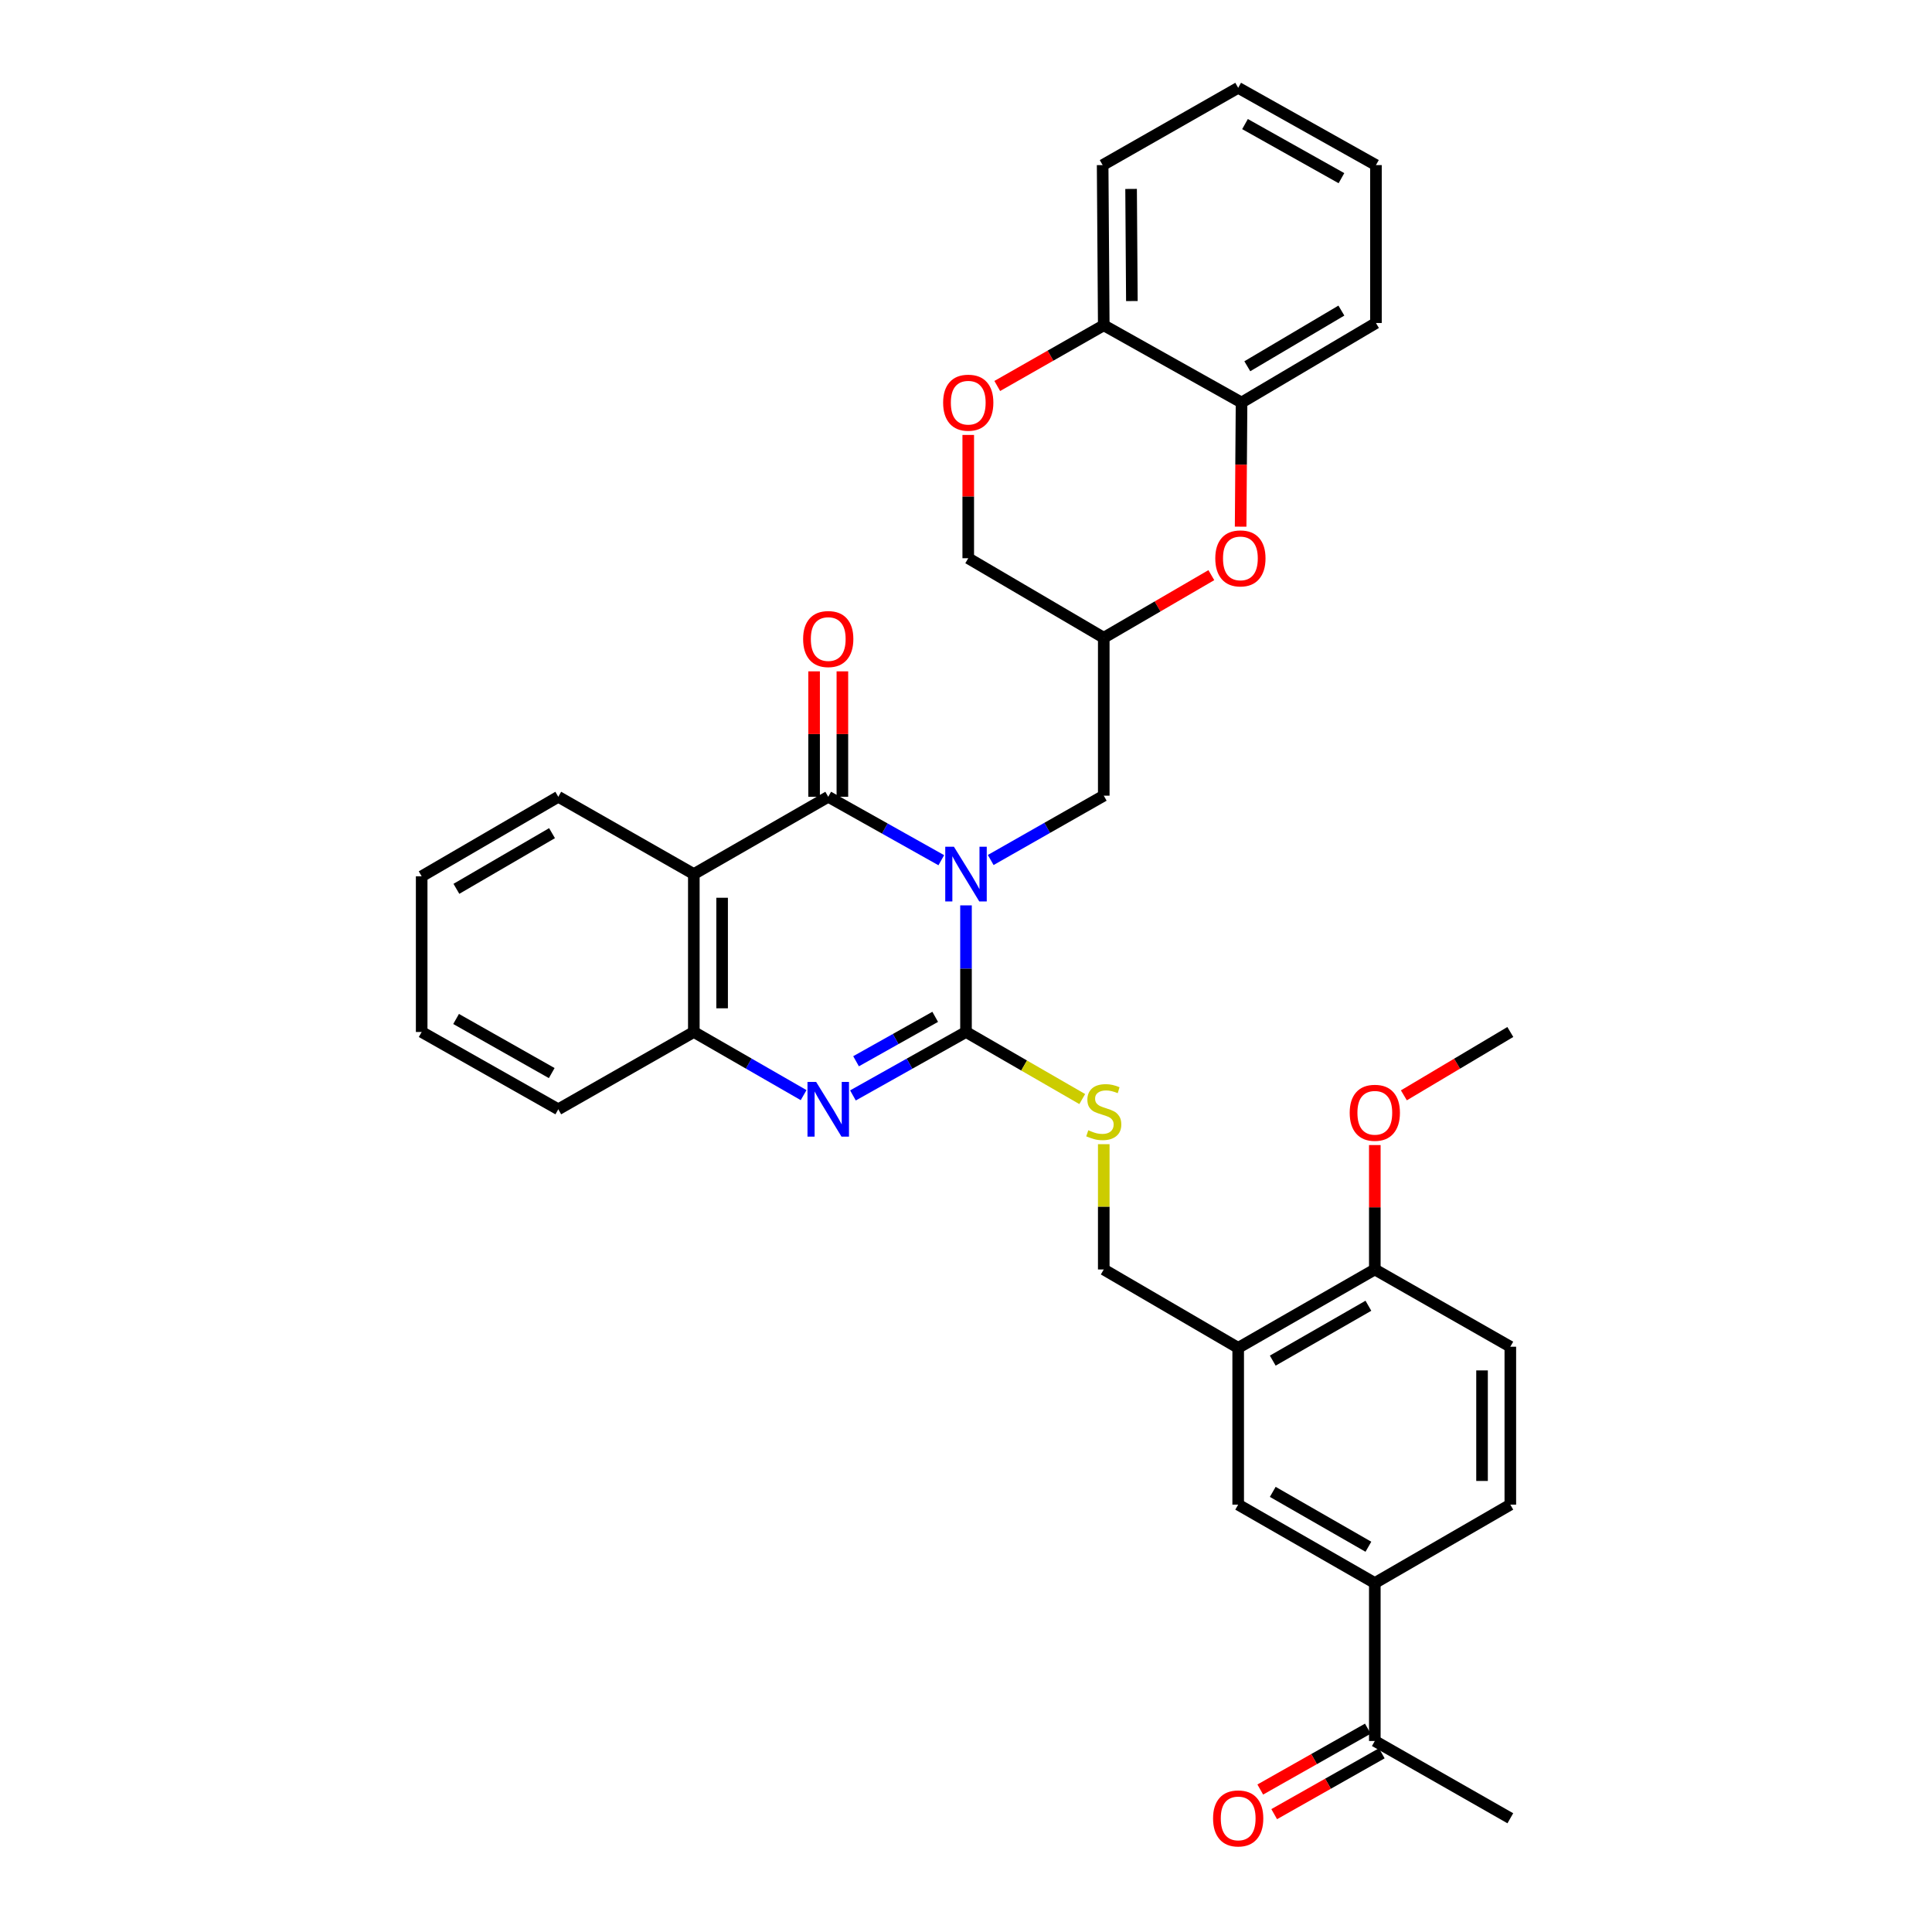 <?xml version='1.0' encoding='iso-8859-1'?>
<svg version='1.1' baseProfile='full'
              xmlns='http://www.w3.org/2000/svg'
                      xmlns:rdkit='http://www.rdkit.org/xml'
                      xmlns:xlink='http://www.w3.org/1999/xlink'
                  xml:space='preserve'
width='1000px' height='1000px' viewBox='0 0 1000 1000'>
<!-- END OF HEADER -->
<rect style='opacity:1.0;fill:#FFFFFF;stroke:none' width='1000' height='1000' x='0' y='0'> </rect>
<path class='bond-0' d='M 500,468.618 L 500,501.386' style='fill:none;fill-rule:evenodd;stroke:#0000FF;stroke-width:6px;stroke-linecap:butt;stroke-linejoin:miter;stroke-opacity:1' />
<path class='bond-0' d='M 500,501.386 L 500,534.153' style='fill:none;fill-rule:evenodd;stroke:#000000;stroke-width:6px;stroke-linecap:butt;stroke-linejoin:miter;stroke-opacity:1' />
<path class='bond-1' d='M 487.216,445.244 L 457.956,428.83' style='fill:none;fill-rule:evenodd;stroke:#0000FF;stroke-width:6px;stroke-linecap:butt;stroke-linejoin:miter;stroke-opacity:1' />
<path class='bond-1' d='M 457.956,428.83 L 428.696,412.416' style='fill:none;fill-rule:evenodd;stroke:#000000;stroke-width:6px;stroke-linecap:butt;stroke-linejoin:miter;stroke-opacity:1' />
<path class='bond-8' d='M 512.791,445.136 L 542.047,428.487' style='fill:none;fill-rule:evenodd;stroke:#0000FF;stroke-width:6px;stroke-linecap:butt;stroke-linejoin:miter;stroke-opacity:1' />
<path class='bond-8' d='M 542.047,428.487 L 571.304,411.838' style='fill:none;fill-rule:evenodd;stroke:#000000;stroke-width:6px;stroke-linecap:butt;stroke-linejoin:miter;stroke-opacity:1' />
<path class='bond-2' d='M 500,534.153 L 470.74,550.574' style='fill:none;fill-rule:evenodd;stroke:#000000;stroke-width:6px;stroke-linecap:butt;stroke-linejoin:miter;stroke-opacity:1' />
<path class='bond-2' d='M 470.74,550.574 L 441.48,566.994' style='fill:none;fill-rule:evenodd;stroke:#0000FF;stroke-width:6px;stroke-linecap:butt;stroke-linejoin:miter;stroke-opacity:1' />
<path class='bond-2' d='M 484.057,526.313 L 463.576,537.807' style='fill:none;fill-rule:evenodd;stroke:#000000;stroke-width:6px;stroke-linecap:butt;stroke-linejoin:miter;stroke-opacity:1' />
<path class='bond-2' d='M 463.576,537.807 L 443.094,549.302' style='fill:none;fill-rule:evenodd;stroke:#0000FF;stroke-width:6px;stroke-linecap:butt;stroke-linejoin:miter;stroke-opacity:1' />
<path class='bond-6' d='M 500,534.153 L 530.083,551.513' style='fill:none;fill-rule:evenodd;stroke:#000000;stroke-width:6px;stroke-linecap:butt;stroke-linejoin:miter;stroke-opacity:1' />
<path class='bond-6' d='M 530.083,551.513 L 560.166,568.872' style='fill:none;fill-rule:evenodd;stroke:#CCCC00;stroke-width:6px;stroke-linecap:butt;stroke-linejoin:miter;stroke-opacity:1' />
<path class='bond-3' d='M 428.696,412.416 L 359.125,452.415' style='fill:none;fill-rule:evenodd;stroke:#000000;stroke-width:6px;stroke-linecap:butt;stroke-linejoin:miter;stroke-opacity:1' />
<path class='bond-14' d='M 436.016,412.416 L 436.016,379.952' style='fill:none;fill-rule:evenodd;stroke:#000000;stroke-width:6px;stroke-linecap:butt;stroke-linejoin:miter;stroke-opacity:1' />
<path class='bond-14' d='M 436.016,379.952 L 436.016,347.489' style='fill:none;fill-rule:evenodd;stroke:#FF0000;stroke-width:6px;stroke-linecap:butt;stroke-linejoin:miter;stroke-opacity:1' />
<path class='bond-14' d='M 421.376,412.416 L 421.376,379.952' style='fill:none;fill-rule:evenodd;stroke:#000000;stroke-width:6px;stroke-linecap:butt;stroke-linejoin:miter;stroke-opacity:1' />
<path class='bond-14' d='M 421.376,379.952 L 421.376,347.489' style='fill:none;fill-rule:evenodd;stroke:#FF0000;stroke-width:6px;stroke-linecap:butt;stroke-linejoin:miter;stroke-opacity:1' />
<path class='bond-34' d='M 415.95,566.837 L 387.537,550.495' style='fill:none;fill-rule:evenodd;stroke:#0000FF;stroke-width:6px;stroke-linecap:butt;stroke-linejoin:miter;stroke-opacity:1' />
<path class='bond-34' d='M 387.537,550.495 L 359.125,534.153' style='fill:none;fill-rule:evenodd;stroke:#000000;stroke-width:6px;stroke-linecap:butt;stroke-linejoin:miter;stroke-opacity:1' />
<path class='bond-4' d='M 359.125,452.415 L 359.125,534.153' style='fill:none;fill-rule:evenodd;stroke:#000000;stroke-width:6px;stroke-linecap:butt;stroke-linejoin:miter;stroke-opacity:1' />
<path class='bond-4' d='M 373.765,464.676 L 373.765,521.893' style='fill:none;fill-rule:evenodd;stroke:#000000;stroke-width:6px;stroke-linecap:butt;stroke-linejoin:miter;stroke-opacity:1' />
<path class='bond-23' d='M 359.125,452.415 L 288.968,412.416' style='fill:none;fill-rule:evenodd;stroke:#000000;stroke-width:6px;stroke-linecap:butt;stroke-linejoin:miter;stroke-opacity:1' />
<path class='bond-25' d='M 359.125,534.153 L 288.968,574.169' style='fill:none;fill-rule:evenodd;stroke:#000000;stroke-width:6px;stroke-linecap:butt;stroke-linejoin:miter;stroke-opacity:1' />
<path class='bond-5' d='M 626.984,297.694 L 599.144,313.897' style='fill:none;fill-rule:evenodd;stroke:#FF0000;stroke-width:6px;stroke-linecap:butt;stroke-linejoin:miter;stroke-opacity:1' />
<path class='bond-5' d='M 599.144,313.897 L 571.304,330.1' style='fill:none;fill-rule:evenodd;stroke:#000000;stroke-width:6px;stroke-linecap:butt;stroke-linejoin:miter;stroke-opacity:1' />
<path class='bond-11' d='M 642.15,272.603 L 642.387,240.475' style='fill:none;fill-rule:evenodd;stroke:#FF0000;stroke-width:6px;stroke-linecap:butt;stroke-linejoin:miter;stroke-opacity:1' />
<path class='bond-11' d='M 642.387,240.475 L 642.624,208.346' style='fill:none;fill-rule:evenodd;stroke:#000000;stroke-width:6px;stroke-linecap:butt;stroke-linejoin:miter;stroke-opacity:1' />
<path class='bond-17' d='M 571.304,592.224 L 571.304,624.647' style='fill:none;fill-rule:evenodd;stroke:#CCCC00;stroke-width:6px;stroke-linecap:butt;stroke-linejoin:miter;stroke-opacity:1' />
<path class='bond-17' d='M 571.304,624.647 L 571.304,657.07' style='fill:none;fill-rule:evenodd;stroke:#000000;stroke-width:6px;stroke-linecap:butt;stroke-linejoin:miter;stroke-opacity:1' />
<path class='bond-7' d='M 640.883,697.647 L 571.304,657.07' style='fill:none;fill-rule:evenodd;stroke:#000000;stroke-width:6px;stroke-linecap:butt;stroke-linejoin:miter;stroke-opacity:1' />
<path class='bond-13' d='M 640.883,697.647 L 640.883,778.8' style='fill:none;fill-rule:evenodd;stroke:#000000;stroke-width:6px;stroke-linecap:butt;stroke-linejoin:miter;stroke-opacity:1' />
<path class='bond-18' d='M 640.883,697.647 L 711.601,657.07' style='fill:none;fill-rule:evenodd;stroke:#000000;stroke-width:6px;stroke-linecap:butt;stroke-linejoin:miter;stroke-opacity:1' />
<path class='bond-18' d='M 658.777,704.258 L 708.279,675.855' style='fill:none;fill-rule:evenodd;stroke:#000000;stroke-width:6px;stroke-linecap:butt;stroke-linejoin:miter;stroke-opacity:1' />
<path class='bond-10' d='M 571.304,411.838 L 571.304,330.1' style='fill:none;fill-rule:evenodd;stroke:#000000;stroke-width:6px;stroke-linecap:butt;stroke-linejoin:miter;stroke-opacity:1' />
<path class='bond-9' d='M 501.163,225.121 L 501.163,257.029' style='fill:none;fill-rule:evenodd;stroke:#FF0000;stroke-width:6px;stroke-linecap:butt;stroke-linejoin:miter;stroke-opacity:1' />
<path class='bond-9' d='M 501.163,257.029 L 501.163,288.938' style='fill:none;fill-rule:evenodd;stroke:#000000;stroke-width:6px;stroke-linecap:butt;stroke-linejoin:miter;stroke-opacity:1' />
<path class='bond-15' d='M 516.181,199.785 L 543.743,184.074' style='fill:none;fill-rule:evenodd;stroke:#FF0000;stroke-width:6px;stroke-linecap:butt;stroke-linejoin:miter;stroke-opacity:1' />
<path class='bond-15' d='M 543.743,184.074 L 571.304,168.363' style='fill:none;fill-rule:evenodd;stroke:#000000;stroke-width:6px;stroke-linecap:butt;stroke-linejoin:miter;stroke-opacity:1' />
<path class='bond-22' d='M 571.304,330.1 L 501.163,288.938' style='fill:none;fill-rule:evenodd;stroke:#000000;stroke-width:6px;stroke-linecap:butt;stroke-linejoin:miter;stroke-opacity:1' />
<path class='bond-26' d='M 642.624,208.346 L 712.187,167.184' style='fill:none;fill-rule:evenodd;stroke:#000000;stroke-width:6px;stroke-linecap:butt;stroke-linejoin:miter;stroke-opacity:1' />
<path class='bond-26' d='M 645.603,189.572 L 694.297,160.759' style='fill:none;fill-rule:evenodd;stroke:#000000;stroke-width:6px;stroke-linecap:butt;stroke-linejoin:miter;stroke-opacity:1' />
<path class='bond-35' d='M 642.624,208.346 L 571.304,168.363' style='fill:none;fill-rule:evenodd;stroke:#000000;stroke-width:6px;stroke-linecap:butt;stroke-linejoin:miter;stroke-opacity:1' />
<path class='bond-12' d='M 711.601,819.376 L 640.883,778.8' style='fill:none;fill-rule:evenodd;stroke:#000000;stroke-width:6px;stroke-linecap:butt;stroke-linejoin:miter;stroke-opacity:1' />
<path class='bond-12' d='M 708.279,800.592 L 658.777,772.188' style='fill:none;fill-rule:evenodd;stroke:#000000;stroke-width:6px;stroke-linecap:butt;stroke-linejoin:miter;stroke-opacity:1' />
<path class='bond-16' d='M 711.601,819.376 L 711.601,901.131' style='fill:none;fill-rule:evenodd;stroke:#000000;stroke-width:6px;stroke-linecap:butt;stroke-linejoin:miter;stroke-opacity:1' />
<path class='bond-38' d='M 711.601,819.376 L 781.742,778.8' style='fill:none;fill-rule:evenodd;stroke:#000000;stroke-width:6px;stroke-linecap:butt;stroke-linejoin:miter;stroke-opacity:1' />
<path class='bond-28' d='M 571.304,168.363 L 570.726,85.454' style='fill:none;fill-rule:evenodd;stroke:#000000;stroke-width:6px;stroke-linecap:butt;stroke-linejoin:miter;stroke-opacity:1' />
<path class='bond-28' d='M 585.856,155.825 L 585.452,97.788' style='fill:none;fill-rule:evenodd;stroke:#000000;stroke-width:6px;stroke-linecap:butt;stroke-linejoin:miter;stroke-opacity:1' />
<path class='bond-20' d='M 707.997,894.76 L 680.154,910.508' style='fill:none;fill-rule:evenodd;stroke:#000000;stroke-width:6px;stroke-linecap:butt;stroke-linejoin:miter;stroke-opacity:1' />
<path class='bond-20' d='M 680.154,910.508 L 652.311,926.257' style='fill:none;fill-rule:evenodd;stroke:#FF0000;stroke-width:6px;stroke-linecap:butt;stroke-linejoin:miter;stroke-opacity:1' />
<path class='bond-20' d='M 715.205,907.502 L 687.361,923.251' style='fill:none;fill-rule:evenodd;stroke:#000000;stroke-width:6px;stroke-linecap:butt;stroke-linejoin:miter;stroke-opacity:1' />
<path class='bond-20' d='M 687.361,923.251 L 659.518,939' style='fill:none;fill-rule:evenodd;stroke:#FF0000;stroke-width:6px;stroke-linecap:butt;stroke-linejoin:miter;stroke-opacity:1' />
<path class='bond-27' d='M 711.601,901.131 L 781.742,941.13' style='fill:none;fill-rule:evenodd;stroke:#000000;stroke-width:6px;stroke-linecap:butt;stroke-linejoin:miter;stroke-opacity:1' />
<path class='bond-21' d='M 711.601,657.07 L 781.742,697.061' style='fill:none;fill-rule:evenodd;stroke:#000000;stroke-width:6px;stroke-linecap:butt;stroke-linejoin:miter;stroke-opacity:1' />
<path class='bond-24' d='M 711.601,657.07 L 711.601,624.876' style='fill:none;fill-rule:evenodd;stroke:#000000;stroke-width:6px;stroke-linecap:butt;stroke-linejoin:miter;stroke-opacity:1' />
<path class='bond-24' d='M 711.601,624.876 L 711.601,592.682' style='fill:none;fill-rule:evenodd;stroke:#FF0000;stroke-width:6px;stroke-linecap:butt;stroke-linejoin:miter;stroke-opacity:1' />
<path class='bond-19' d='M 781.742,778.8 L 781.742,697.061' style='fill:none;fill-rule:evenodd;stroke:#000000;stroke-width:6px;stroke-linecap:butt;stroke-linejoin:miter;stroke-opacity:1' />
<path class='bond-19' d='M 767.102,766.539 L 767.102,709.322' style='fill:none;fill-rule:evenodd;stroke:#000000;stroke-width:6px;stroke-linecap:butt;stroke-linejoin:miter;stroke-opacity:1' />
<path class='bond-30' d='M 288.968,412.416 L 218.258,453.578' style='fill:none;fill-rule:evenodd;stroke:#000000;stroke-width:6px;stroke-linecap:butt;stroke-linejoin:miter;stroke-opacity:1' />
<path class='bond-30' d='M 285.727,431.242 L 236.23,460.056' style='fill:none;fill-rule:evenodd;stroke:#000000;stroke-width:6px;stroke-linecap:butt;stroke-linejoin:miter;stroke-opacity:1' />
<path class='bond-29' d='M 726.642,566.943 L 754.192,550.548' style='fill:none;fill-rule:evenodd;stroke:#FF0000;stroke-width:6px;stroke-linecap:butt;stroke-linejoin:miter;stroke-opacity:1' />
<path class='bond-29' d='M 754.192,550.548 L 781.742,534.153' style='fill:none;fill-rule:evenodd;stroke:#000000;stroke-width:6px;stroke-linecap:butt;stroke-linejoin:miter;stroke-opacity:1' />
<path class='bond-36' d='M 288.968,574.169 L 218.258,534.153' style='fill:none;fill-rule:evenodd;stroke:#000000;stroke-width:6px;stroke-linecap:butt;stroke-linejoin:miter;stroke-opacity:1' />
<path class='bond-36' d='M 285.572,555.425 L 236.075,527.415' style='fill:none;fill-rule:evenodd;stroke:#000000;stroke-width:6px;stroke-linecap:butt;stroke-linejoin:miter;stroke-opacity:1' />
<path class='bond-32' d='M 712.187,167.184 L 712.187,85.454' style='fill:none;fill-rule:evenodd;stroke:#000000;stroke-width:6px;stroke-linecap:butt;stroke-linejoin:miter;stroke-opacity:1' />
<path class='bond-33' d='M 570.726,85.454 L 640.883,45.455' style='fill:none;fill-rule:evenodd;stroke:#000000;stroke-width:6px;stroke-linecap:butt;stroke-linejoin:miter;stroke-opacity:1' />
<path class='bond-31' d='M 218.258,453.578 L 218.258,534.153' style='fill:none;fill-rule:evenodd;stroke:#000000;stroke-width:6px;stroke-linecap:butt;stroke-linejoin:miter;stroke-opacity:1' />
<path class='bond-37' d='M 712.187,85.454 L 640.883,45.455' style='fill:none;fill-rule:evenodd;stroke:#000000;stroke-width:6px;stroke-linecap:butt;stroke-linejoin:miter;stroke-opacity:1' />
<path class='bond-37' d='M 694.329,92.222 L 644.416,64.222' style='fill:none;fill-rule:evenodd;stroke:#000000;stroke-width:6px;stroke-linecap:butt;stroke-linejoin:miter;stroke-opacity:1' />
<path  class='atom-0' d='M 493.74 438.255
L 503.02 453.255
Q 503.94 454.735, 505.42 457.415
Q 506.9 460.095, 506.98 460.255
L 506.98 438.255
L 510.74 438.255
L 510.74 466.575
L 506.86 466.575
L 496.9 450.175
Q 495.74 448.255, 494.5 446.055
Q 493.3 443.855, 492.94 443.175
L 492.94 466.575
L 489.26 466.575
L 489.26 438.255
L 493.74 438.255
' fill='#0000FF'/>
<path  class='atom-3' d='M 422.436 560.009
L 431.716 575.009
Q 432.636 576.489, 434.116 579.169
Q 435.596 581.849, 435.676 582.009
L 435.676 560.009
L 439.436 560.009
L 439.436 588.329
L 435.556 588.329
L 425.596 571.929
Q 424.436 570.009, 423.196 567.809
Q 421.996 565.609, 421.636 564.929
L 421.636 588.329
L 417.956 588.329
L 417.956 560.009
L 422.436 560.009
' fill='#0000FF'/>
<path  class='atom-6' d='M 629.03 289.018
Q 629.03 282.218, 632.39 278.418
Q 635.75 274.618, 642.03 274.618
Q 648.31 274.618, 651.67 278.418
Q 655.03 282.218, 655.03 289.018
Q 655.03 295.898, 651.63 299.818
Q 648.23 303.698, 642.03 303.698
Q 635.79 303.698, 632.39 299.818
Q 629.03 295.938, 629.03 289.018
M 642.03 300.498
Q 646.35 300.498, 648.67 297.618
Q 651.03 294.698, 651.03 289.018
Q 651.03 283.458, 648.67 280.658
Q 646.35 277.818, 642.03 277.818
Q 637.71 277.818, 635.35 280.618
Q 633.03 283.418, 633.03 289.018
Q 633.03 294.738, 635.35 297.618
Q 637.71 300.498, 642.03 300.498
' fill='#FF0000'/>
<path  class='atom-7' d='M 563.304 585.019
Q 563.624 585.139, 564.944 585.699
Q 566.264 586.259, 567.704 586.619
Q 569.184 586.939, 570.624 586.939
Q 573.304 586.939, 574.864 585.659
Q 576.424 584.339, 576.424 582.059
Q 576.424 580.499, 575.624 579.539
Q 574.864 578.579, 573.664 578.059
Q 572.464 577.539, 570.464 576.939
Q 567.944 576.179, 566.424 575.459
Q 564.944 574.739, 563.864 573.219
Q 562.824 571.699, 562.824 569.139
Q 562.824 565.579, 565.224 563.379
Q 567.664 561.179, 572.464 561.179
Q 575.744 561.179, 579.464 562.739
L 578.544 565.819
Q 575.144 564.419, 572.584 564.419
Q 569.824 564.419, 568.304 565.579
Q 566.784 566.699, 566.824 568.659
Q 566.824 570.179, 567.584 571.099
Q 568.384 572.019, 569.504 572.539
Q 570.664 573.059, 572.584 573.659
Q 575.144 574.459, 576.664 575.259
Q 578.184 576.059, 579.264 577.699
Q 580.384 579.299, 580.384 582.059
Q 580.384 585.979, 577.744 588.099
Q 575.144 590.179, 570.784 590.179
Q 568.264 590.179, 566.344 589.619
Q 564.464 589.099, 562.224 588.179
L 563.304 585.019
' fill='#CCCC00'/>
<path  class='atom-10' d='M 488.163 208.426
Q 488.163 201.626, 491.523 197.826
Q 494.883 194.026, 501.163 194.026
Q 507.443 194.026, 510.803 197.826
Q 514.163 201.626, 514.163 208.426
Q 514.163 215.306, 510.763 219.226
Q 507.363 223.106, 501.163 223.106
Q 494.923 223.106, 491.523 219.226
Q 488.163 215.346, 488.163 208.426
M 501.163 219.906
Q 505.483 219.906, 507.803 217.026
Q 510.163 214.106, 510.163 208.426
Q 510.163 202.866, 507.803 200.066
Q 505.483 197.226, 501.163 197.226
Q 496.843 197.226, 494.483 200.026
Q 492.163 202.826, 492.163 208.426
Q 492.163 214.146, 494.483 217.026
Q 496.843 219.906, 501.163 219.906
' fill='#FF0000'/>
<path  class='atom-15' d='M 415.696 330.765
Q 415.696 323.965, 419.056 320.165
Q 422.416 316.365, 428.696 316.365
Q 434.976 316.365, 438.336 320.165
Q 441.696 323.965, 441.696 330.765
Q 441.696 337.645, 438.296 341.565
Q 434.896 345.445, 428.696 345.445
Q 422.456 345.445, 419.056 341.565
Q 415.696 337.685, 415.696 330.765
M 428.696 342.245
Q 433.016 342.245, 435.336 339.365
Q 437.696 336.445, 437.696 330.765
Q 437.696 325.205, 435.336 322.405
Q 433.016 319.565, 428.696 319.565
Q 424.376 319.565, 422.016 322.365
Q 419.696 325.165, 419.696 330.765
Q 419.696 336.485, 422.016 339.365
Q 424.376 342.245, 428.696 342.245
' fill='#FF0000'/>
<path  class='atom-21' d='M 627.883 941.21
Q 627.883 934.41, 631.243 930.61
Q 634.603 926.81, 640.883 926.81
Q 647.163 926.81, 650.523 930.61
Q 653.883 934.41, 653.883 941.21
Q 653.883 948.09, 650.483 952.01
Q 647.083 955.89, 640.883 955.89
Q 634.643 955.89, 631.243 952.01
Q 627.883 948.13, 627.883 941.21
M 640.883 952.69
Q 645.203 952.69, 647.523 949.81
Q 649.883 946.89, 649.883 941.21
Q 649.883 935.65, 647.523 932.85
Q 645.203 930.01, 640.883 930.01
Q 636.563 930.01, 634.203 932.81
Q 631.883 935.61, 631.883 941.21
Q 631.883 946.93, 634.203 949.81
Q 636.563 952.69, 640.883 952.69
' fill='#FF0000'/>
<path  class='atom-25' d='M 698.601 575.973
Q 698.601 569.173, 701.961 565.373
Q 705.321 561.573, 711.601 561.573
Q 717.881 561.573, 721.241 565.373
Q 724.601 569.173, 724.601 575.973
Q 724.601 582.853, 721.201 586.773
Q 717.801 590.653, 711.601 590.653
Q 705.361 590.653, 701.961 586.773
Q 698.601 582.893, 698.601 575.973
M 711.601 587.453
Q 715.921 587.453, 718.241 584.573
Q 720.601 581.653, 720.601 575.973
Q 720.601 570.413, 718.241 567.613
Q 715.921 564.773, 711.601 564.773
Q 707.281 564.773, 704.921 567.573
Q 702.601 570.373, 702.601 575.973
Q 702.601 581.693, 704.921 584.573
Q 707.281 587.453, 711.601 587.453
' fill='#FF0000'/>
</svg>
